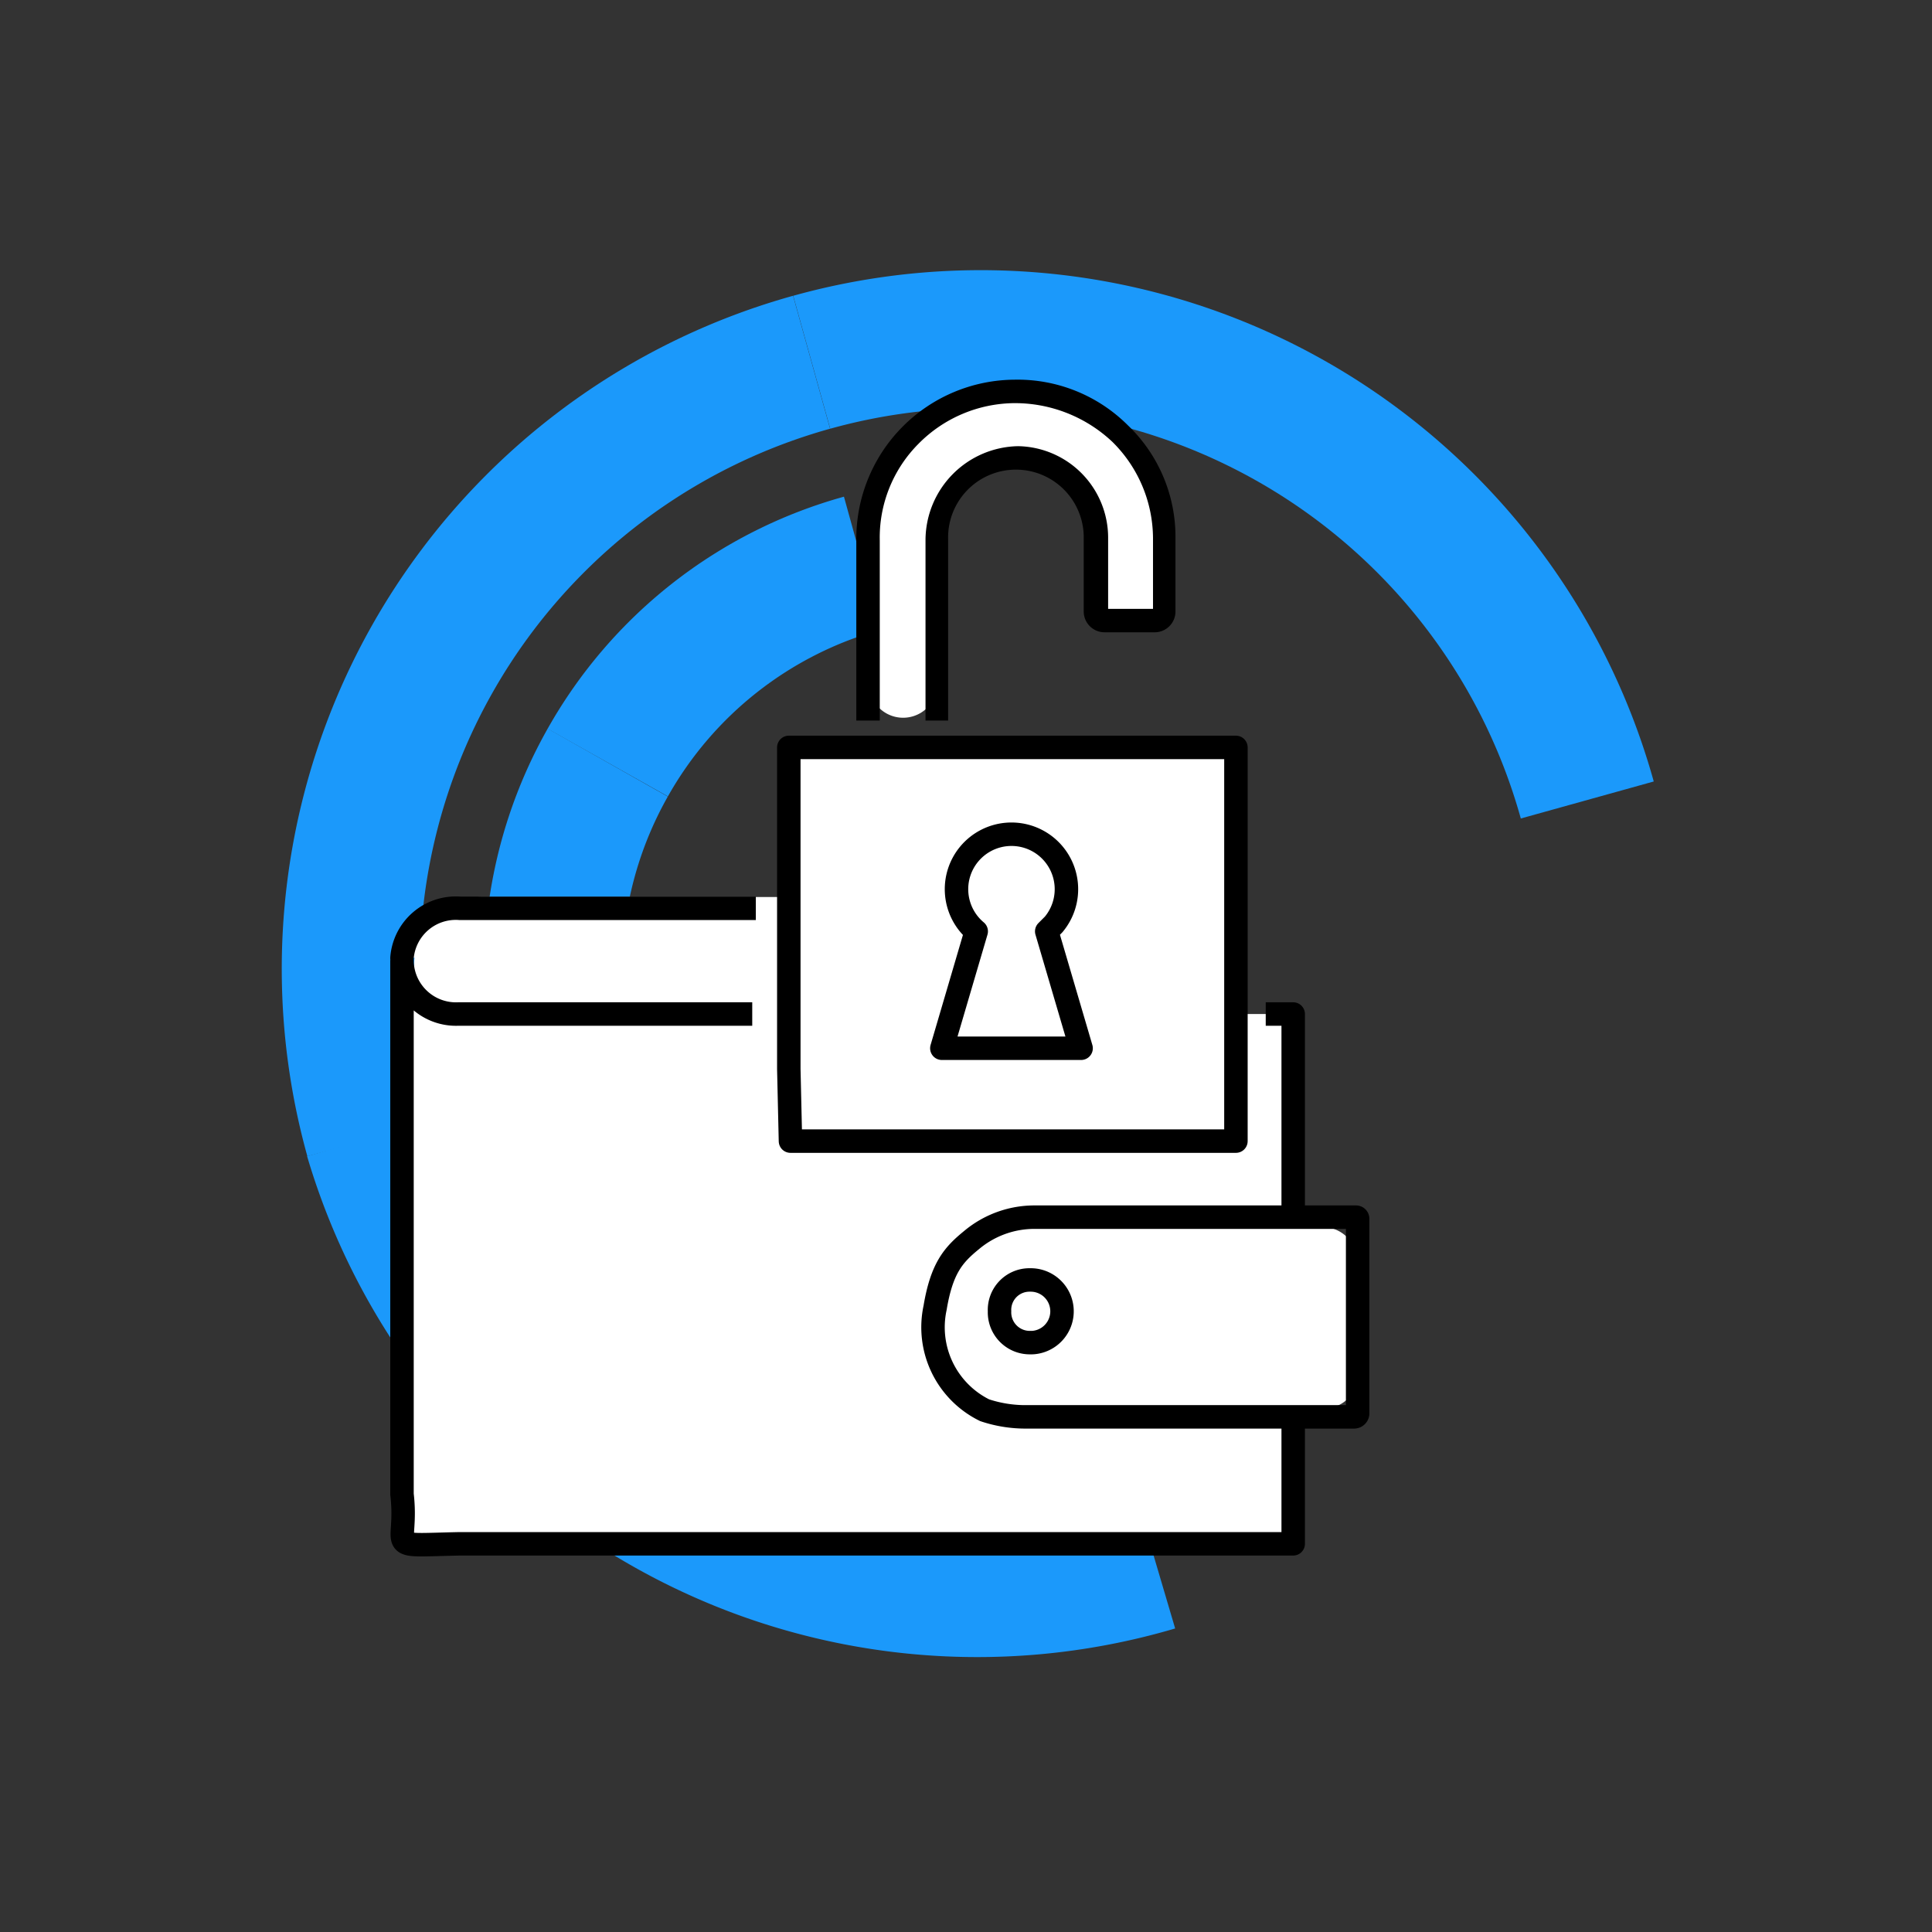 <svg xmlns="http://www.w3.org/2000/svg" xmlns:xlink="http://www.w3.org/1999/xlink" width="140" height="140" viewBox="0 0 140 140">
  <rect x="0" y="0" width="140" height="140" fill="#333333" stroke="none"/>
  <defs>
    <clipPath id="clip-Rate_bloccate_1">
      <rect width="140" height="140"/>
    </clipPath>
  </defs>
  <g id="Rate_bloccate_1" data-name="Rate bloccate – 1" clip-path="url(#clip-Rate_bloccate_1)">
    <g id="Layer_1" data-name="Layer 1">
      <path id="Path_89999" data-name="Path 89999" d="M0,0H140V140H0" fill="none"/>
      <path id="Path_90000" data-name="Path 90000" d="M0,0H140V140H0" fill="none"/>
      <g id="Raggruppa_89688" data-name="Raggruppa 89688">
        <path id="Tracciato_89399" data-name="Tracciato 89399" d="M44.04,55.26A30.51,30.51,0,0,1,62.49,40.81" fill="none" stroke="#1b99fb" stroke-miterlimit="10" stroke-width="10"/>
        <path id="Tracciato_89400" data-name="Tracciato 89400" d="M41.21,78.52a30.52,30.52,0,0,1,2.83-23.26" fill="none" stroke="#1b99fb" stroke-miterlimit="10" stroke-width="10"/>
        <path id="Tracciato_89401" data-name="Tracciato 89401" d="M27.09,82.45a45.63,45.63,0,0,1,31.72-56.2" fill="none" stroke="#1b99fb" stroke-miterlimit="10" stroke-width="10"/>
        <path id="Tracciato_89402" data-name="Tracciato 89402" d="M115.02,57.97a45.63,45.63,0,0,0-56.2-31.72" fill="none" stroke="#1b99fb" stroke-miterlimit="10" stroke-width="10"/>
        <path id="Tracciato_89951" data-name="Tracciato 89951" d="M27.05,82.37a45.634,45.634,0,0,0,56.69,30.84" fill="none" stroke="#1b99fb" stroke-miterlimit="10" stroke-width="10"/>
      </g>
      <rect id="Rettangolo_13292" data-name="Rettangolo 13292" width="60" height="45" rx="5" transform="translate(30 65)" fill="#fff"/>
      <g id="Group_89800" data-name="Group 89800">
        <path id="Tracciato_3714" data-name="Tracciato 3714" d="M54.77,65.82H33.32a3.911,3.911,0,0,0-4.19,3.59v.12" fill="#fff" stroke="#000" stroke-linejoin="round" stroke-width="1.7"/>
        <path id="Tracciato_3714-2" data-name="Tracciato 3714" d="M86.66,73.48V65.83H58.16" fill="#fff" stroke="#000" stroke-linejoin="round" stroke-width="1.7"/>
        <path id="Tracciato_79219" data-name="Tracciato 79219" d="M69.8,73.48l-6.82-6.34a3.976,3.976,0,0,1-5.62.36L57,67.14l-6.82,6.34" fill="#fff"/>
        <path id="Tracciato_3720" data-name="Tracciato 3720" d="M91.72,73.48h1.99v38.39H33.32c-5.74.12-3.71.48-4.19-3.59V69.65a3.913,3.913,0,0,0,4.07,3.83H54.51" fill="#fff" stroke="#000" stroke-linejoin="round" stroke-width="1.7"/>
        <path id="Tracciato_79220" data-name="Tracciato 79220" d="M95.75,99.07H74.82c-4.43,0-7.89-2.99-7.89-6.58s3.59-6.58,7.89-6.58H95.63a2.581,2.581,0,0,1,2.75,2.51v8.37a2.44,2.44,0,0,1-2.63,2.27" transform="translate(0 3)" fill="#fff"/>
        <path id="Tracciato_3723" data-name="Tracciato 3723" d="M72.43,92.02a2.17,2.17,0,0,1,2.15-2.27h.12a2.272,2.272,0,0,1,.12,4.54H74.7A2.194,2.194,0,0,1,72.43,92.02Z" transform="translate(0 3)" fill="none" stroke="#000" stroke-linejoin="round" stroke-width="1.7"/>
        <path id="Path_90001" data-name="Path 90001" d="M74.94,85.2H98.26a.118.118,0,0,1,.12.12V99.43a.258.258,0,0,1-.24.24H74.46a9.343,9.343,0,0,1-3.11-.48,6.7,6.7,0,0,1-3.59-7.42c.48-2.87,1.32-3.83,2.63-4.9a7.088,7.088,0,0,1,4.54-1.67Z" transform="translate(0 3)" fill="none" stroke="#000" stroke-miterlimit="10" stroke-width="1.7"/>
      </g>
      <g id="Group_89801" data-name="Group 89801" transform="translate(0 5)">
        <path id="Tracciato_89490" data-name="Tracciato 89490" d="M57.29,48.53H89.56V77.81H57.29Z" fill="#fff"/>
        <path id="Tracciato_89197" data-name="Tracciato 89197" d="M57.29,77.69H89.56V49.16H57.16v23.3l.12,5.23Z" fill="none" stroke="#000" stroke-linejoin="round" stroke-width="1.7"/>
        <path id="Tracciato_89199" data-name="Tracciato 89199" d="M68.25,70.96l2.49-8.47a3.983,3.983,0,1,1,5.61-.5l-.5.5,2.49,8.47Z" fill="none" stroke="#000" stroke-linejoin="round" stroke-width="1.7"/>
        <path id="Tracciato_89430_00000178891621072932852480000000065138950164395683_" d="M69.68,40.082a5.765,5.765,0,0,0-11.53-.065v.13h0V50.57a2.476,2.476,0,0,1-4.951.13h0V40.213a10.748,10.748,0,0,1,21.5-.13v5.341a.615.615,0,0,1-.651.651H70.4a.615.615,0,0,1-.651-.651V40.082Z" transform="translate(9.769 -6.101)" fill="#fff"/>
        <path id="Tracciato_89827" d="M71.446,31.756A11.109,11.109,0,0,0,63.369,28.5,11.342,11.342,0,0,0,52.1,39.9V52.8h1.3V39.963A9.827,9.827,0,0,1,56.269,32.8a10.067,10.067,0,0,1,7.1-3h.065A10.5,10.5,0,0,1,70.6,32.667a10.067,10.067,0,0,1,3,7.1v5.341H69.948V39.768a6.437,6.437,0,0,0-6.319-6.449A6.632,6.632,0,0,0,57.115,39.9V52.8h1.238V39.833a5.114,5.114,0,0,1,10.227-.2v5.472a1.307,1.307,0,0,0,1.3,1.3h3.648a1.307,1.307,0,0,0,1.3-1.3V39.768A10.98,10.98,0,0,0,71.446,31.756Z" transform="translate(10.151 -5.787)" stroke="#000" stroke-width="0.4"/>
      </g>
    </g>
  </g>
</svg>

